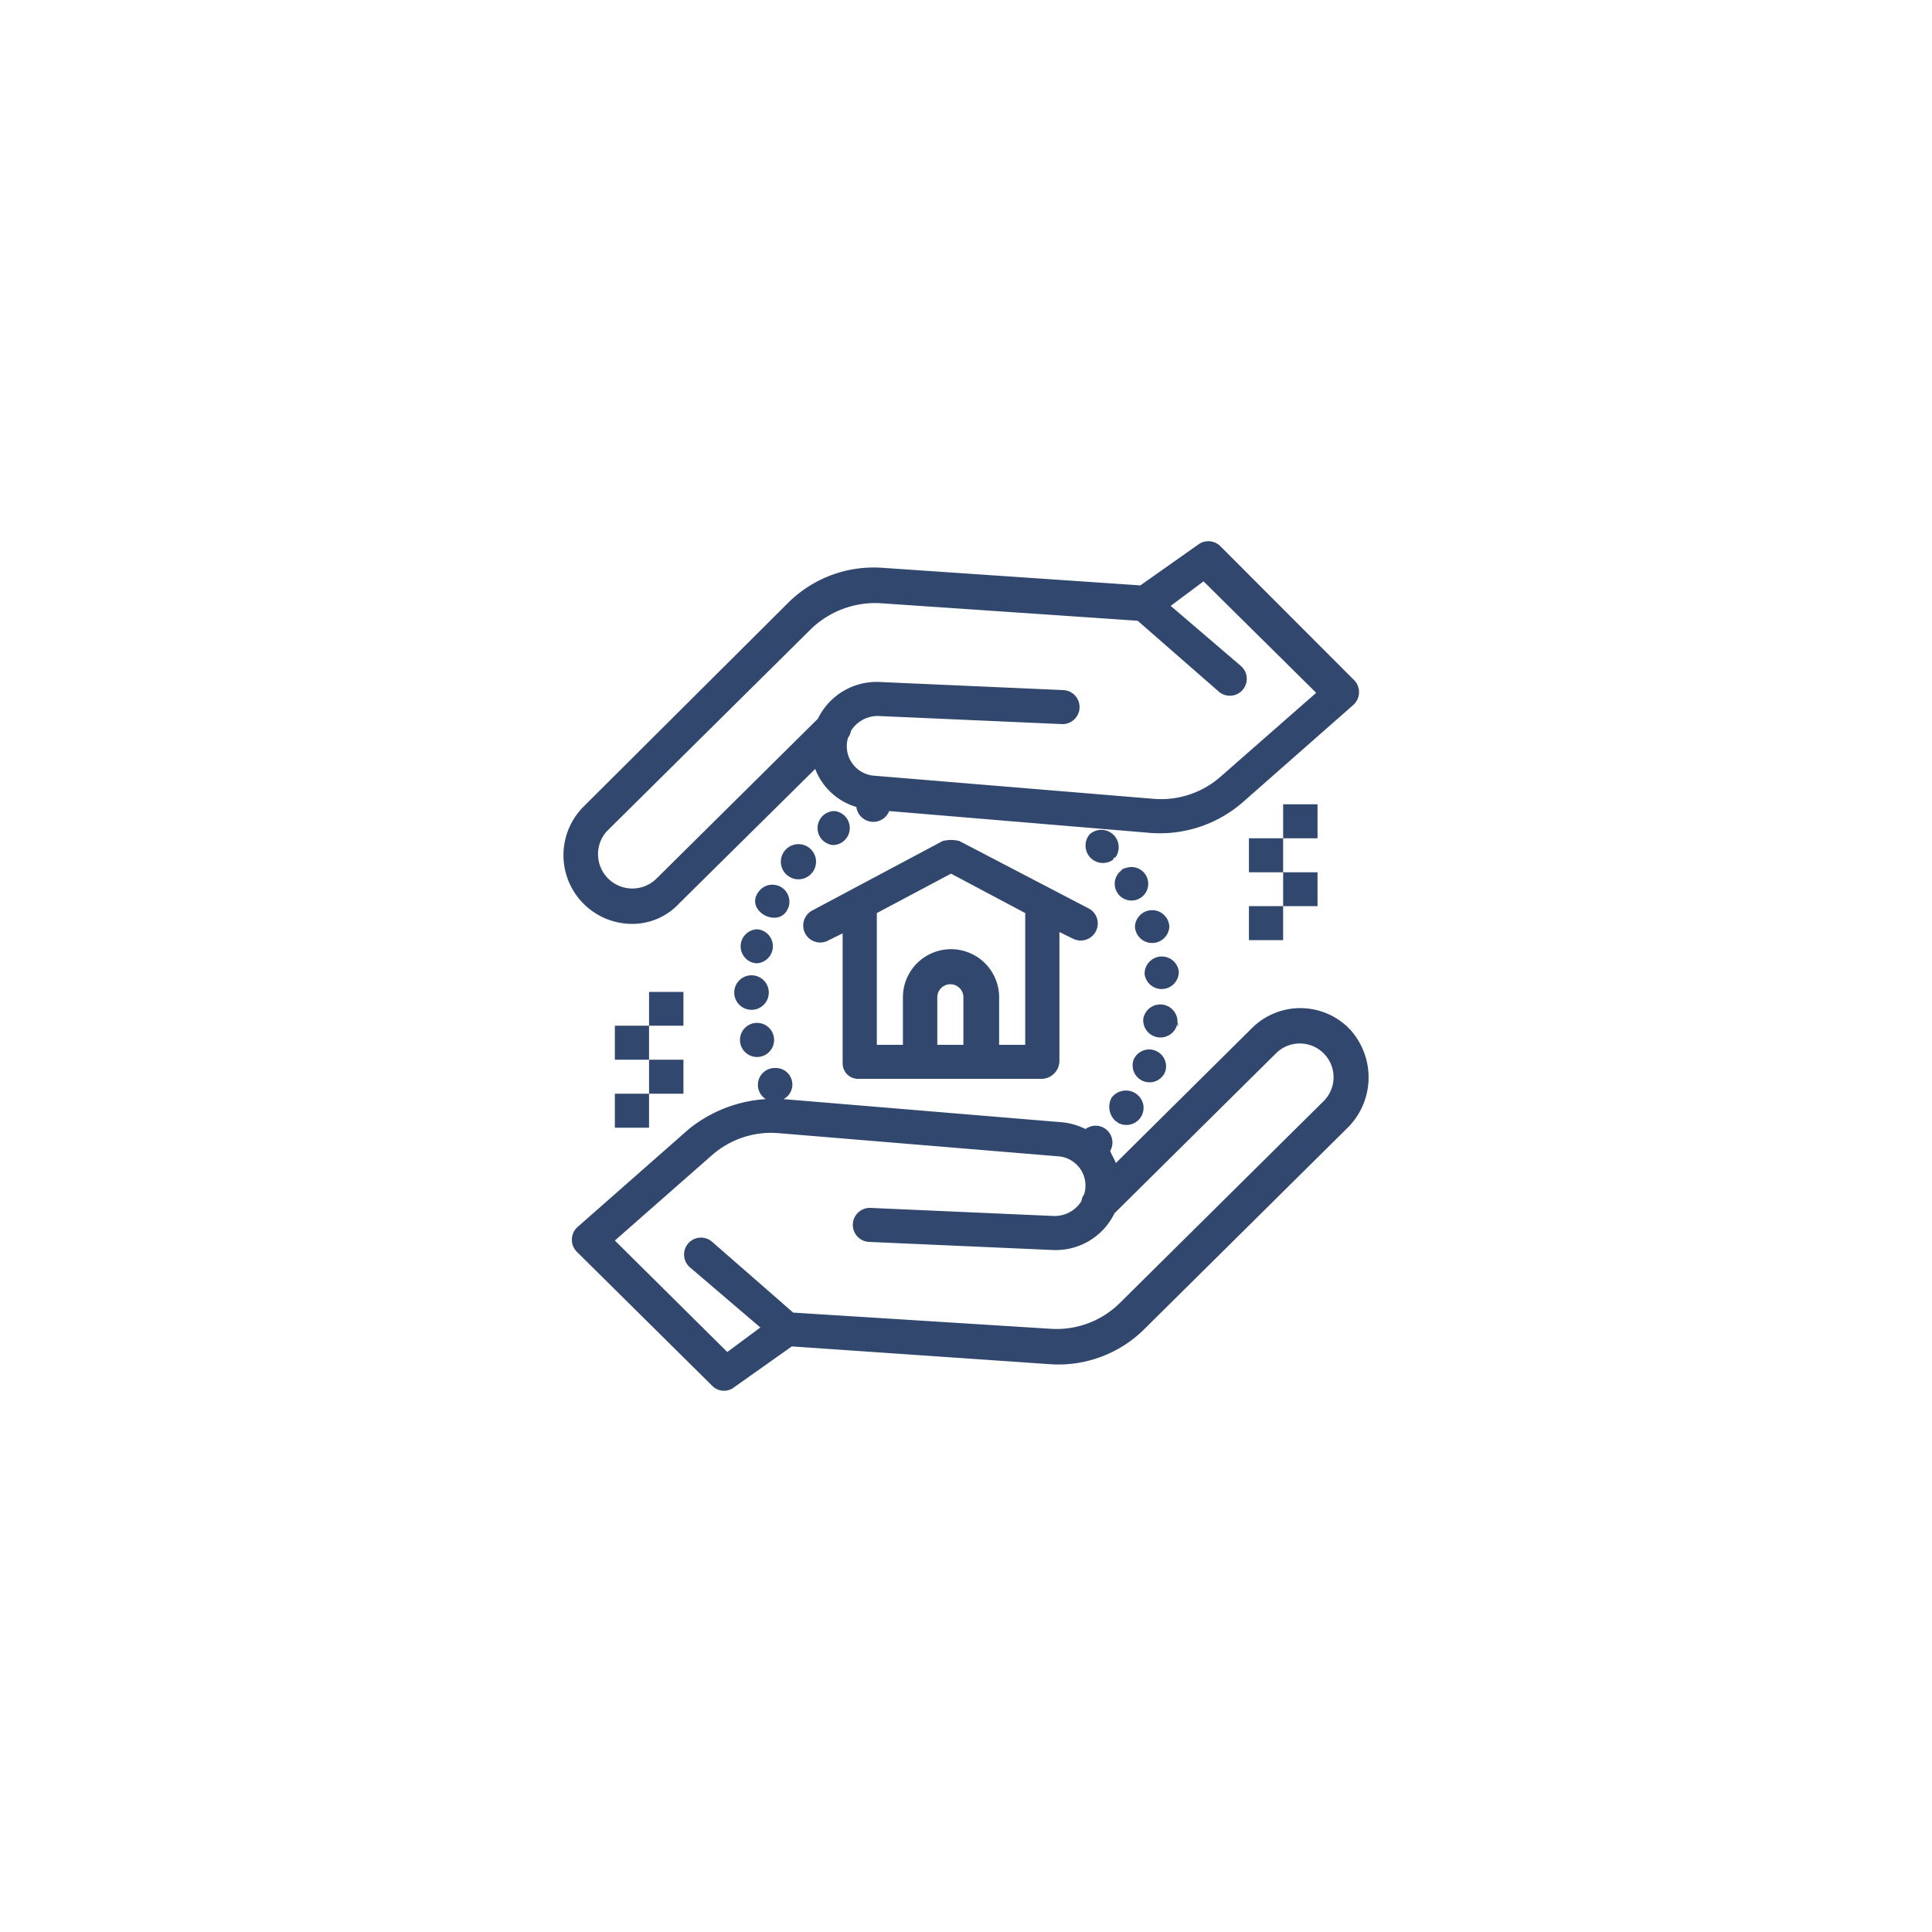 <svg xmlns="http://www.w3.org/2000/svg" width="100" height="100" viewBox="0 0 100 100">
  <defs>
    <style>
      .cls-1 {
        fill: #31476d;
        fill-rule: evenodd;
      }
    </style>
  </defs>
  <path id="形状_13" data-name="形状 13" class="cls-1" d="M1554.81,5813.73a3.549,3.549,0,0,0-5.04,0l-7.03,6.97c-0.07-.21-0.22-0.42-0.29-0.63a0.872,0.872,0,0,0-1.28-1.13,3.41,3.41,0,0,0-1.2-.35l-14.43-1.2a0.854,0.854,0,0,0-.42-1.61,0.873,0.873,0,0,0-.5,1.61,7.042,7.042,0,0,0-3.98,1.55l-5.75,5.06a0.885,0.885,0,0,0-.07,1.27l7.03,6.96a0.854,0.854,0,0,0,1.14.07l2.98-2.11,13.36,0.92a6.3,6.3,0,0,0,4.9-1.83l10.58-10.48a3.679,3.679,0,0,0,0-5.07C1553.39,5812.33,1556.16,5815.07,1554.81,5813.73Zm-1.28,3.73-10.58,10.48a4.654,4.654,0,0,1-3.55,1.34l-13.36-.84-4.19-3.66a0.876,0.876,0,1,0-1.14,1.33l3.63,3.1-1.71,1.27-5.82-5.77,5.04-4.43a4.641,4.641,0,0,1,3.41-1.13l14.49,1.2a1.52,1.52,0,0,1,1.35,1.97,0.739,0.739,0,0,0-.14.35,1.635,1.635,0,0,1-1.42.77l-9.52-.42a0.881,0.881,0,0,0-.07,1.76l9.52,0.42a3.377,3.377,0,0,0,3.2-1.9l8.38-8.3A1.747,1.747,0,0,1,1553.53,5817.46Zm-35.87-9.14a3.306,3.306,0,0,0,2.48-1.06l7.04-6.96a3.273,3.273,0,0,0,2.13,1.97,0.885,0.885,0,0,0,1.7.21l13.5,1.13a6.525,6.525,0,0,0,4.76-1.55l5.76-5.07a0.89,0.89,0,0,0,.07-1.26l-6.96-6.97a0.878,0.878,0,0,0-1.14-.07l-2.99,2.11-13.35-.91a6.283,6.283,0,0,0-4.9,1.83l-10.59,10.55A3.557,3.557,0,0,0,1517.66,5808.32Zm-1.28-4.78,10.58-10.48a4.791,4.791,0,0,1,3.56-1.34l13.35,0.91,4.19,3.66a0.876,0.876,0,1,0,1.14-1.33l-3.62-3.1,1.7-1.27,5.83,5.77-4.97,4.36a4.669,4.669,0,0,1-3.41,1.13l-14.5-1.2a1.531,1.531,0,0,1-1.35-1.97,0.761,0.761,0,0,0,.15-0.35,1.635,1.635,0,0,1,1.42-.77l9.52,0.42a0.881,0.881,0,0,0,.07-1.76l-9.52-.42a3.377,3.377,0,0,0-3.2,1.9l-8.38,8.3A1.777,1.777,0,0,1,1516.38,5803.54Zm26.71,1.97a0.867,0.867,0,0,0,.92,1.47,0.867,0.867,0,1,0-.92-1.47C1542.81,5805.65,1543.52,5805.22,1543.09,5805.51Zm0.64,2.95a0.891,0.891,0,0,0,1.78,0A0.891,0.891,0,0,0,1543.73,5808.46Zm-1.06-3.52a0.9,0.9,0,0,0-1.28-1.26,0.9,0.9,0,0,0,1.28,1.26C1542.81,5804.73,1542.45,5805.08,1542.67,5804.94Zm2.62,11.05a0.876,0.876,0,0,0-1.63-.64h0a0.876,0.876,0,0,0,1.63.64C1545.29,5815.92,1545.15,5816.34,1545.29,5815.99Zm-2.48,2.6a0.89,0.89,0,0,0,1.35-.92,0.92,0.92,0,0,0-1.64-.35h0a0.986,0.986,0,0,0,.29,1.27C1542.95,5818.66,1542.52,5818.38,1542.81,5818.59Zm3.19-7.81a0.889,0.889,0,0,0-1.77.14,0.889,0.889,0,0,0,1.77-.14h0Zm-0.07,2.67a0.892,0.892,0,0,0-1.77-.21,0.892,0.892,0,0,0,1.77.21C1546,5813.38,1545.93,5813.88,1545.93,5813.45Zm-21.81-3.09a0.882,0.882,0,0,0,.07-1.76A0.882,0.882,0,0,0,1524.12,5810.36Zm0.07,4.85a0.883,0.883,0,0,0,.08-1.76A0.883,0.883,0,1,0,1524.19,5815.21Zm-1.2-3.3a0.894,0.894,0,0,0,1.77.14,0.894,0.894,0,1,0-1.77-.14h0Zm2.77-4.36a0.881,0.881,0,0,0-1.49-.92c-0.79.99,0.99,1.97,1.49,0.92C1525.83,5807.4,1525.61,5807.83,1525.76,5807.55Zm2.34-3.31a0.882,0.882,0,0,0,.07-1.76A0.882,0.882,0,0,0,1528.1,5804.24Zm-1.06,1.41a0.91,0.91,0,0,0-1.28-1.27,0.91,0.91,0,1,0,1.28,1.27C1527.18,5805.51,1526.82,5805.86,1527.04,5805.65Zm2.41,10.69h9.45a0.931,0.931,0,0,0,.92-0.92v-6.68l0.71,0.35a0.883,0.883,0,0,0,.86-1.54l-6.75-3.52a1.787,1.787,0,0,0-.86,0l-6.74,3.59a0.88,0.88,0,1,0,.85,1.54l0.71-.35v6.75A0.8,0.8,0,0,0,1529.45,5816.34Zm4.05-1.76v-2.46a0.675,0.675,0,1,1,1.35,0v2.46h-1.35Zm4.55,0h-1.35v-2.46a2.49,2.49,0,0,0-4.98,0v2.46h-1.35v-6.82l3.84-2.04,3.84,2.04v6.82h0Zm11.58-7.18h1.77v1.76h-1.77v-1.76Zm1.77-1.75h1.78v1.75h-1.78v-1.75Zm-1.77-1.76h1.77v1.76h-1.77v-1.76Zm1.77-1.76h1.78v1.76h-1.78v-1.76Zm-34.59,14.98h1.77v1.76h-1.77v-1.76Zm1.77-1.76h1.78v1.76h-1.78v-1.76Zm-1.77-1.76h1.77v1.76h-1.77v-1.76Zm1.77-1.75h1.78v1.75h-1.78v-1.75Z" transform="translate(-1484.985 -5760.5)"/>
</svg>
